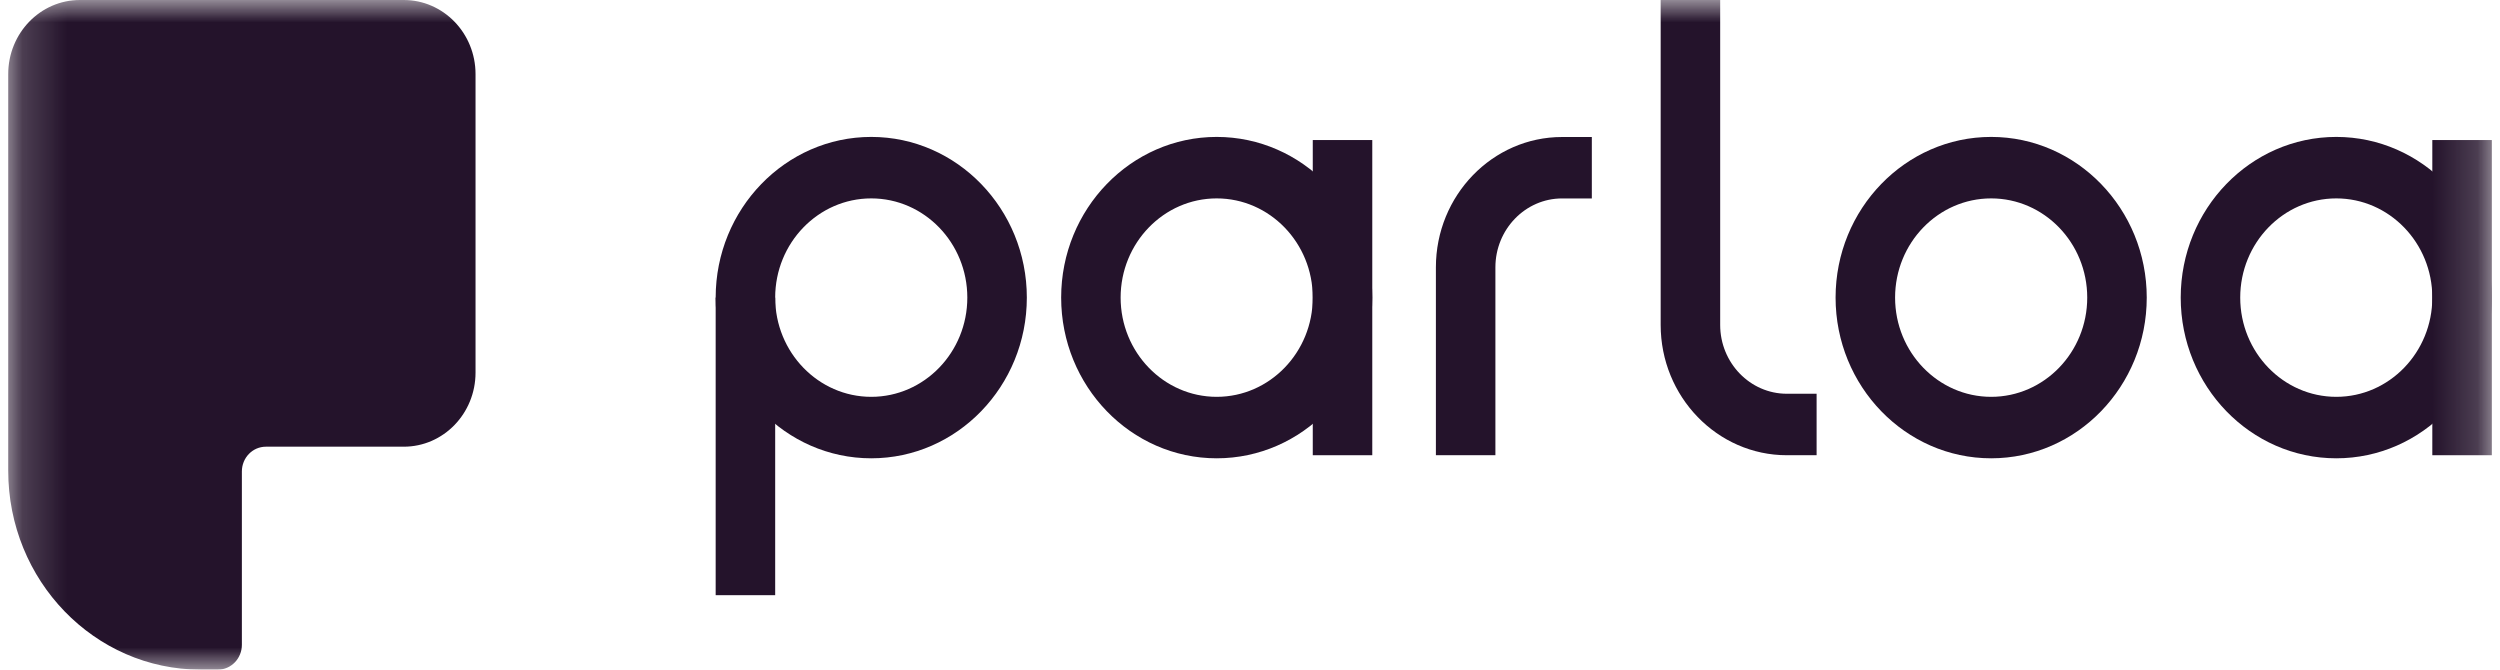 <svg width="56" height="15" viewBox="0 0 56 15" fill="none" xmlns="http://www.w3.org/2000/svg">
<g clip-path="url(#clip0_2567_2771)">
<mask id="mask0_2567_2771" style="mask-type:luminance" maskUnits="userSpaceOnUse" x="0" y="0" width="56" height="16">
<path d="M55.818 0H0.184V15H55.818V0Z" fill="white"/>
</mask>
<g mask="url(#mask0_2567_2771)">
<path d="M17.364 6.666H16.031V13.332H17.364V6.666Z" fill="#24132B"/>
<path d="M19.516 10.266C17.595 10.266 16.031 8.651 16.031 6.666C16.031 4.682 17.595 3.067 19.516 3.067C21.438 3.067 23.001 4.682 23.001 6.666C23.001 8.651 21.438 10.266 19.516 10.266ZM19.516 4.444C18.33 4.444 17.364 5.441 17.364 6.666C17.364 7.892 18.33 8.889 19.516 8.889C20.703 8.889 21.668 7.892 21.668 6.666C21.668 5.441 20.703 4.444 19.516 4.444Z" fill="#24132B"/>
<path d="M44.602 10.266C42.681 10.266 41.117 8.651 41.117 6.666C41.117 4.682 42.681 3.067 44.602 3.067C46.524 3.067 48.087 4.682 48.087 6.666C48.087 8.651 46.524 10.266 44.602 10.266ZM44.602 4.444C43.416 4.444 42.45 5.441 42.45 6.666C42.45 7.892 43.416 8.889 44.602 8.889C45.789 8.889 46.754 7.892 46.754 6.666C46.754 5.441 45.789 4.444 44.602 4.444Z" fill="#24132B"/>
<path d="M40.692 10.197H40.025C38.468 10.197 37.199 8.887 37.199 7.278V0H38.532V7.278C38.532 8.128 39.202 8.82 40.025 8.82H40.692V10.197Z" fill="#24132B"/>
<path d="M33.497 10.197H32.164V5.988C32.164 4.379 33.432 3.069 34.99 3.069H35.657V4.445H34.99C34.167 4.445 33.497 5.138 33.497 5.988V10.197Z" fill="#24132B"/>
<path d="M27.254 10.266C25.333 10.266 23.77 8.651 23.77 6.666C23.77 4.682 25.333 3.067 27.254 3.067C29.176 3.067 30.739 4.682 30.739 6.666C30.739 8.651 29.176 10.266 27.254 10.266ZM27.254 4.444C26.068 4.444 25.102 5.441 25.102 6.666C25.102 7.892 26.068 8.889 27.254 8.889C28.441 8.889 29.406 7.892 29.406 6.666C29.406 5.441 28.441 4.444 27.254 4.444Z" fill="#24132B"/>
<path d="M30.739 3.137H29.406V10.197H30.739V3.137Z" fill="#24132B"/>
<path d="M52.333 10.266C50.411 10.266 48.848 8.651 48.848 6.666C48.848 4.682 50.411 3.067 52.333 3.067C54.254 3.067 55.817 4.682 55.817 6.666C55.817 8.651 54.254 10.266 52.333 10.266ZM52.333 4.444C51.146 4.444 50.181 5.441 50.181 6.666C50.181 7.892 51.146 8.889 52.333 8.889C53.519 8.889 54.484 7.892 54.484 6.666C54.484 5.441 53.519 4.444 52.333 4.444Z" fill="#24132B"/>
<path d="M55.817 3.137H54.484V10.197H55.817V3.137Z" fill="#24132B"/>
<path d="M9.044 0H1.791C0.903 0 0.184 0.744 0.184 1.66V8.017V10.541C0.184 13.006 2.115 15 4.497 15H4.88C5.177 15 5.418 14.75 5.418 14.444V10.561C5.418 10.254 5.658 10.006 5.956 10.006H9.044C9.932 10.006 10.652 9.263 10.652 8.346V1.66C10.652 0.744 9.932 0 9.044 0Z" fill="#24132B"/>
</g>
</g>
<defs>
<clipPath id="clip0_2567_2771">
<rect width="56" height="15" fill="white"/>
</clipPath>
</defs>
</svg>

